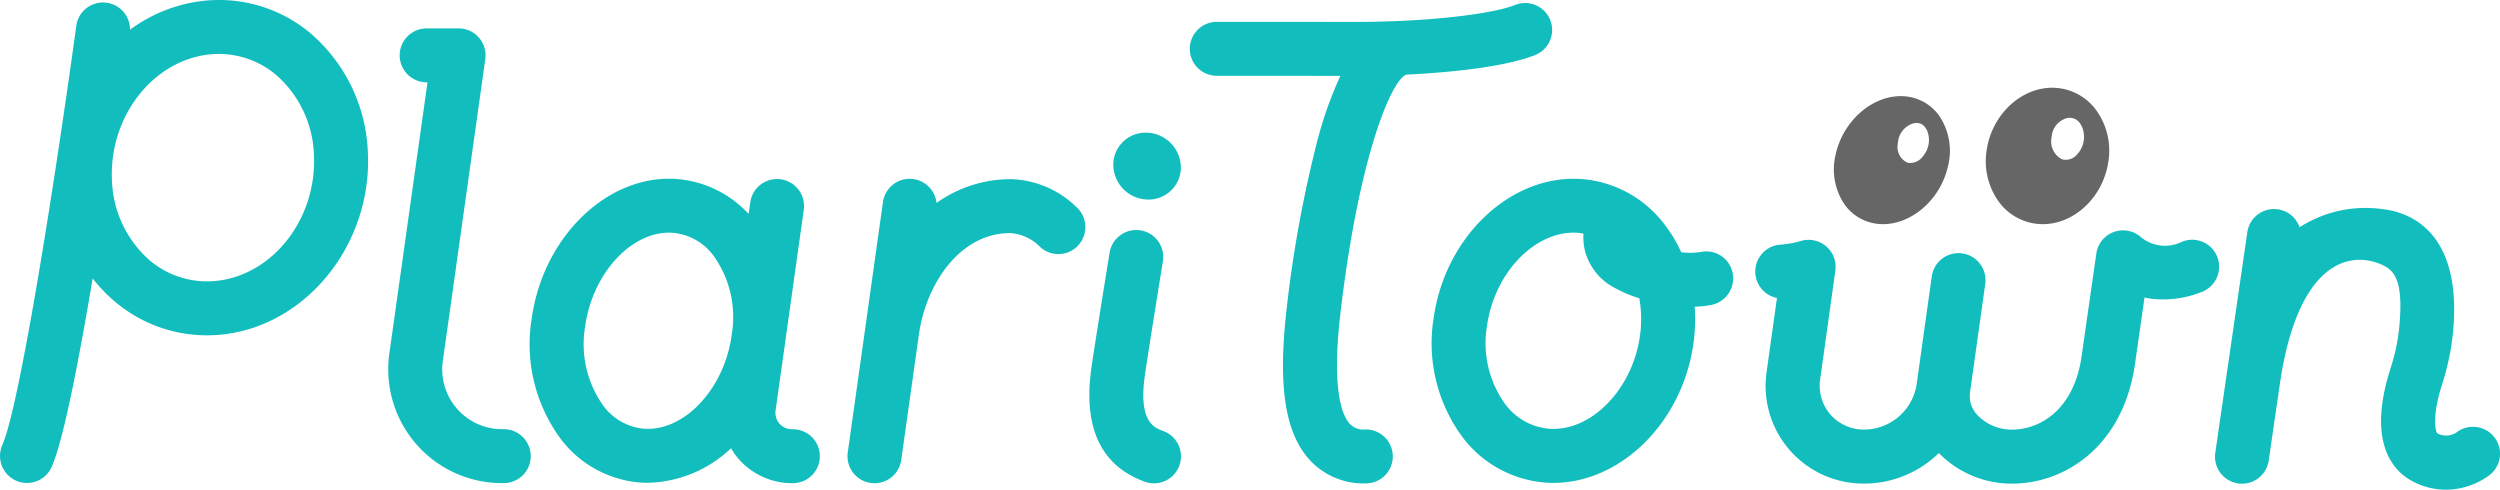<svg id="logo_color" data-name="logo/color" xmlns="http://www.w3.org/2000/svg" viewBox="0 0 326.763 64">
  <path id="Path_18461" data-name="Path 18461" d="M240.576,300.887a7.819,7.819,0,0,1-7.892-9.034l5.533-39.334a3.526,3.526,0,0,0-3.494-4.015h-4.111a3.525,3.525,0,1,0,0,7.049h.052l-4.968,35.32a14.869,14.869,0,0,0,14.878,17.065h0a3.525,3.525,0,1,0,0-7.049Z" transform="translate(-174.787 -244.793)" fill="#11bdbd"/>
  <path id="Path_18462" data-name="Path 18462" d="M291.971,315.383a2.218,2.218,0,0,1-1.707-.742,2.183,2.183,0,0,1-.493-1.768l1.166-8.289c.024-.147.051-.294.071-.442.018-.13.029-.26.046-.39l2.4-17.094a3.529,3.529,0,0,0-6.989-.981l-.22,1.563a14.3,14.3,0,0,0-9.195-4.548c-9.044-.792-17.635,7.366-19.157,18.185a20.847,20.847,0,0,0,3.874,15.886,14.466,14.466,0,0,0,10.08,5.564c.406.036.81.052,1.213.052a16.278,16.278,0,0,0,10.882-4.515,9.044,9.044,0,0,0,.99,1.4,9.3,9.3,0,0,0,7.031,3.167h0a3.525,3.525,0,1,0,0-7.049Zm-19.5-.078a7.449,7.449,0,0,1-5.172-2.929,13.815,13.815,0,0,1-2.408-10.516c.953-6.77,5.877-12.171,10.938-12.171.2,0,.41.009.614.027a7.449,7.449,0,0,1,5.172,2.93,13.744,13.744,0,0,1,2.428,10.307l-.061.436C282.907,310.323,277.674,315.755,272.468,315.306Z" transform="translate(-188.392 -259.277)" fill="#11bdbd"/>
  <path id="Path_18463" data-name="Path 18463" d="M394.166,320.548c-1.156-.417-3.306-1.194-2.369-7.453.772-5.165,2.316-14.628,2.331-14.723a3.528,3.528,0,0,0-6.965-1.134c-.016.1-1.567,9.6-2.346,14.815-1.188,7.942,1.15,13.029,6.949,15.125a3.525,3.525,0,1,0,2.4-6.63Z" transform="translate(-242.131 -264.215)" fill="#11bdbd"/>
  <path id="Path_18464" data-name="Path 18464" d="M351.034,282.7h-.1a16.726,16.726,0,0,0-9.633,3.11,3.527,3.527,0,0,0-7-.117L329.7,318.428a3.525,3.525,0,0,0,3,3.981,3.62,3.62,0,0,0,.5.035,3.528,3.528,0,0,0,3.49-3.034l2.307-16.4h0c.931-6.619,5.379-13.312,12-13.259a6.049,6.049,0,0,1,3.873,1.837,3.526,3.526,0,1,0,4.72-5.24A12.8,12.8,0,0,0,351.034,282.7Z" transform="translate(-218.893 -259.284)" fill="#11bdbd"/>
  <path id="Path_18465" data-name="Path 18465" d="M178.228,246.551a18.594,18.594,0,0,0-14.22-4.374,19.859,19.859,0,0,0-9.536,3.769,3.527,3.527,0,0,0-7.022-.507c-2.62,19.165-7.356,49.573-9.667,54.792a3.528,3.528,0,0,0,6.454,2.852c1.509-3.407,3.516-13.7,5.356-24.633a19.792,19.792,0,0,0,2.806,2.945,18.594,18.594,0,0,0,12.114,4.492,19.069,19.069,0,0,0,2.106-.117c11.041-1.225,19.538-11.915,18.941-23.83A21.575,21.575,0,0,0,178.228,246.551ZM165.84,278.763a11.608,11.608,0,0,1-8.867-2.738,14.509,14.509,0,0,1-4.858-10.371c-.414-8.261,5.271-15.649,12.672-16.471a11.849,11.849,0,0,1,1.305-.073,11.607,11.607,0,0,1,7.561,2.81,14.51,14.51,0,0,1,4.858,10.372C178.925,270.553,173.241,277.941,165.84,278.763Z" transform="translate(-137.48 -242.059)" fill="#11bdbd"/>
  <path id="Path_18466" data-name="Path 18466" d="M595.853,297.671a3.517,3.517,0,0,0-4.647-1.782,4.949,4.949,0,0,1-5.434-.787,3.529,3.529,0,0,0-5.662,2.279L578.156,311c-1.058,6.942-5.537,9.4-9.052,9.4h0a6.189,6.189,0,0,1-4.589-1.951,3.589,3.589,0,0,1-.907-2.966v-.007l1.989-14.174a3.529,3.529,0,0,0-6.989-.979l-1.987,14.163v.011a6.983,6.983,0,0,1-6.811,5.9h0a5.815,5.815,0,0,1-4.462-1.973,5.751,5.751,0,0,1-1.328-4.649L546,299.607a3.532,3.532,0,0,0-4.542-3.855,12.709,12.709,0,0,1-2.6.468,3.525,3.525,0,0,0-.491,6.976l-1.347,9.606a12.775,12.775,0,0,0,12.778,14.65h0a13.943,13.943,0,0,0,9.73-3.99,13.315,13.315,0,0,0,9.564,4h.005c6.812,0,14.408-4.759,16.034-15.423l1.279-8.916a9.007,9.007,0,0,0,1.142.2,13.7,13.7,0,0,0,6.5-.982A3.538,3.538,0,0,0,595.853,297.671Z" transform="translate(-306.108 -264.247)" fill="#11bdbd"/>
  <path id="Path_18467" data-name="Path 18467" d="M497.291,292.223a9.747,9.747,0,0,1-2.511.027,17.977,17.977,0,0,0-2.3-3.791A15.029,15.029,0,0,0,482,282.7c-9.277-.811-18.058,7.33-19.58,18.148a20.639,20.639,0,0,0,3.892,15.725,15.029,15.029,0,0,0,10.485,5.762q.641.056,1.277.056c8.791,0,16.851-7.884,18.3-18.2a23.1,23.1,0,0,0,.168-4.832,12.612,12.612,0,0,0,2.256-.242,3.547,3.547,0,0,0,2.689-4.22A3.505,3.505,0,0,0,497.291,292.223ZM489.384,303.2c-.991,7.044-6.485,12.595-11.976,12.107a7.993,7.993,0,0,1-5.577-3.128,13.593,13.593,0,0,1-2.427-10.355c.95-6.759,6.038-12.136,11.308-12.136q.334,0,.668.029c.218.018.419.06.625.1a7.353,7.353,0,0,0,.2,2.259,7.614,7.614,0,0,0,3.808,4.789,16.6,16.6,0,0,0,3.288,1.394A15.648,15.648,0,0,1,489.384,303.2Z" transform="translate(-275.035 -259.277)" fill="#11bdbd"/>
  <path id="Path_18468" data-name="Path 18468" d="M559.141,280.584q.33.033.659.033c3.777,0,7.488-3.237,8.469-7.523a8.2,8.2,0,0,0-1.127-6.625,6.1,6.1,0,0,0-4.39-2.551h0c-4-.4-8.091,2.953-9.129,7.489a8.2,8.2,0,0,0,1.127,6.625A6.1,6.1,0,0,0,559.141,280.584Zm2.569-10.438c.008-.094.018-.188.033-.28a2.848,2.848,0,0,1,2.072-2.438,1.736,1.736,0,0,1,.349-.037,1.377,1.377,0,0,1,1.217.7,3.671,3.671,0,0,1,.188.341,3.255,3.255,0,0,1-.531,3.268,2.059,2.059,0,0,1-1.9.914c-.061-.013-.122-.029-.18-.047A2.238,2.238,0,0,1,561.711,270.146Z" transform="translate(-313.667 -251.32)" fill="#666"/>
  <path id="Path_18469" data-name="Path 18469" d="M594.545,279.774q.358.035.713.036c4.091,0,7.846-3.477,8.558-8.08a9.055,9.055,0,0,0-1.656-6.93,7.123,7.123,0,0,0-4.952-2.782c-4.362-.437-8.518,3.174-9.273,8.044a9.061,9.061,0,0,0,1.657,6.93A7.125,7.125,0,0,0,594.545,279.774Zm1.849-11.218c.009-.1.022-.195.038-.289a2.7,2.7,0,0,1,2.052-2.328,1.75,1.75,0,0,1,.456-.021,1.647,1.647,0,0,1,1.3.9h0a3.984,3.984,0,0,1,.19.379,3.377,3.377,0,0,1-.647,3.453,1.908,1.908,0,0,1-1.9.71,1.771,1.771,0,0,1-.194-.07A2.606,2.606,0,0,1,596.394,268.557Z" transform="translate(-328.256 -250.512)" fill="#666"/>
  <path id="Path_18470" data-name="Path 18470" d="M394.52,280.92a4.205,4.205,0,0,0,4.255-4.369,4.589,4.589,0,0,0-4.57-4.372,4.2,4.2,0,0,0-4.255,4.369A4.589,4.589,0,0,0,394.52,280.92Z" transform="translate(-244.433 -254.838)" fill="#11bdbd"/>
  <path id="Path_18471" data-name="Path 18471" d="M452.471,249.545a3.525,3.525,0,1,0-2.607-6.551c-3.241,1.287-11.952,2.22-20.725,2.22H429.1l-18.181-.006h0a3.525,3.525,0,1,0,0,7.049l16.1.006a50.882,50.882,0,0,0-3.047,8.61,160.949,160.949,0,0,0-3.965,21.711c-1.173,10.111-.266,16.222,2.938,19.817a9.521,9.521,0,0,0,7.337,3.131h0a3.525,3.525,0,1,0,0-7.049,2.453,2.453,0,0,1-2.069-.77c-.945-1.059-2.357-4.328-1.2-14.317,2.294-19.782,6.454-30.305,8.583-31.283.108,0,.214-.012.32-.024C442.189,251.772,448.806,251,452.471,249.545Z" transform="translate(-251.822 -242.35)" fill="#11bdbd"/>
  <path id="Path_18472" data-name="Path 18472" d="M676.376,319.372a3.53,3.53,0,0,0-4.922-.825,2.412,2.412,0,0,1-2.6.207c-.247-.142-.746-2.162.575-6.3a32.71,32.71,0,0,0,1.471-7.008c1.226-13.335-5.978-15.624-9.132-15.99a15.959,15.959,0,0,0-10.935,2.358,3.528,3.528,0,0,0-6.828.638l-2.772,19.092v0h0l-1.417,9.755a3.526,3.526,0,0,0,2.986,3.995,3.588,3.588,0,0,0,.511.037,3.528,3.528,0,0,0,3.488-3.02l1.419-9.771v0c2.2-15.48,8.542-17.546,12.736-16.08,2.1.735,3.519,1.8,2.917,8.342a25.79,25.79,0,0,1-1.168,5.512c-3.056,9.578.328,13.226,2.617,14.547a9.253,9.253,0,0,0,4.641,1.252,9.619,9.619,0,0,0,5.585-1.821A3.523,3.523,0,0,0,676.376,319.372Z" transform="translate(-350.268 -262.109)" fill="#11bdbd"/>
</svg>
